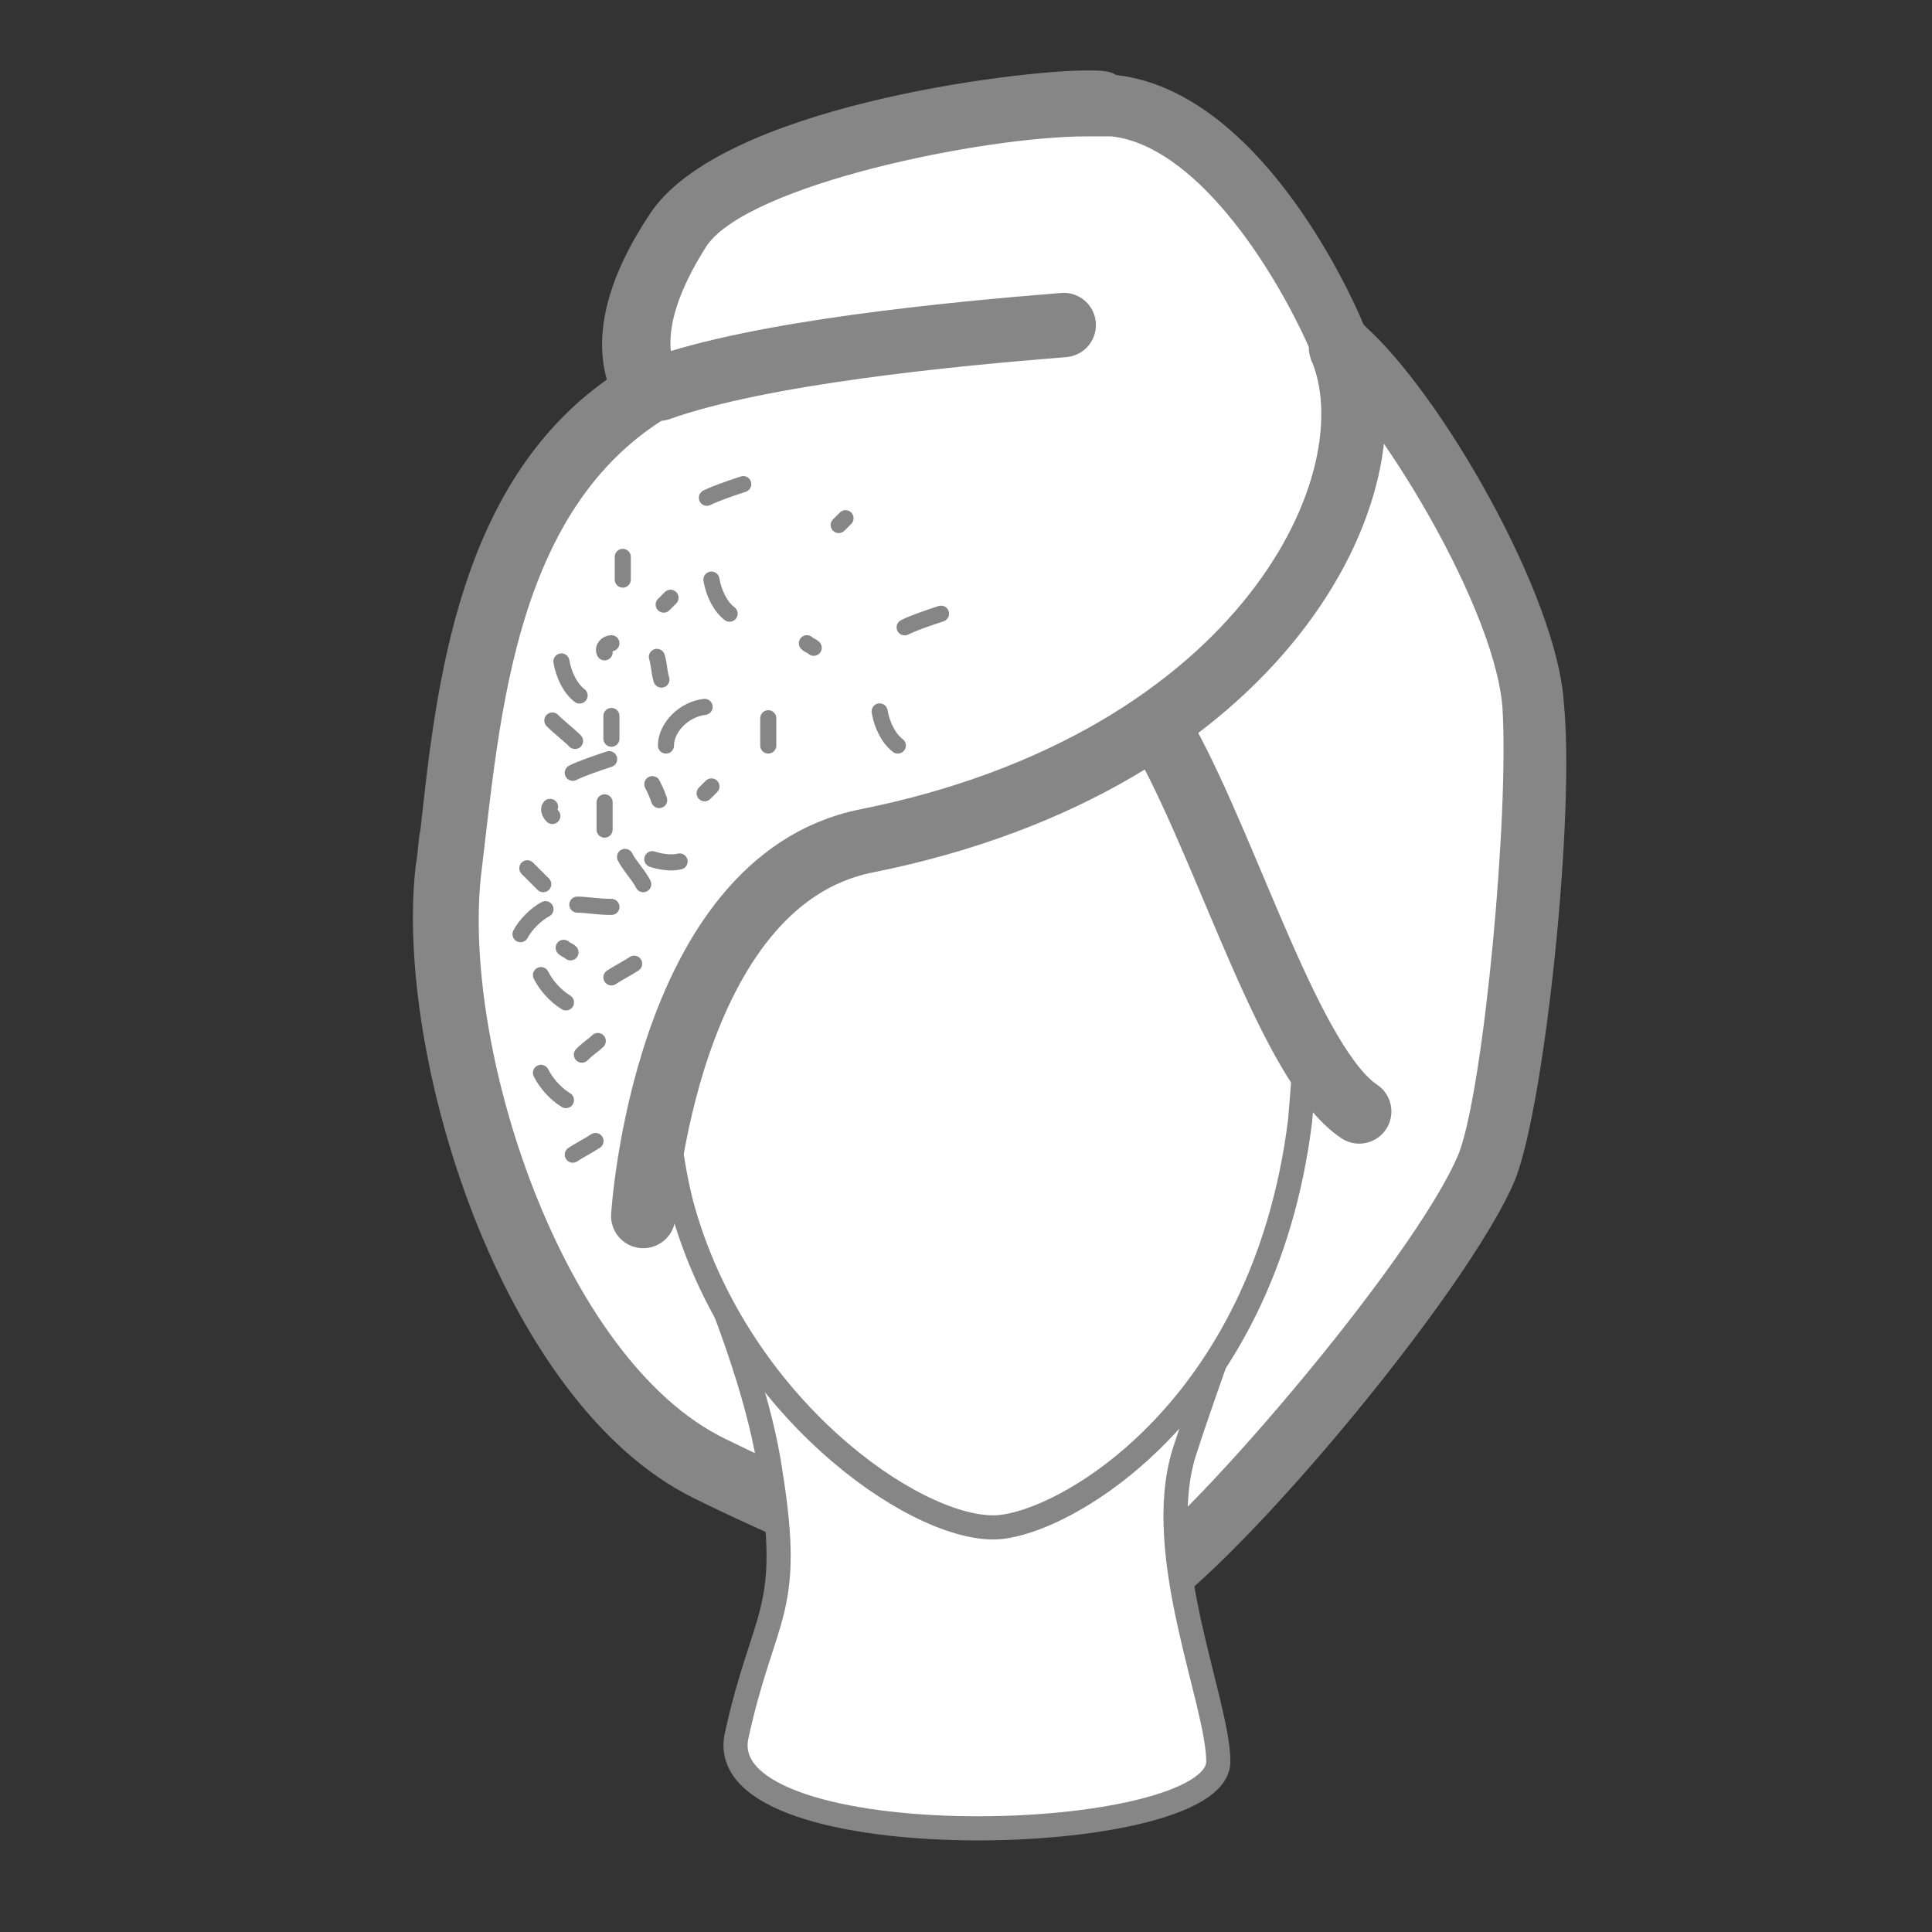 <?xml version="1.0" encoding="utf-8"?>
<!-- Generator: Adobe Illustrator 19.1.0, SVG Export Plug-In . SVG Version: 6.00 Build 0)  -->
<svg version="1.1" id="Capa_1" xmlns="http://www.w3.org/2000/svg" xmlns:xlink="http://www.w3.org/1999/xlink" x="0px" y="0px"
	 viewBox="-107 48 85 85" style="enable-background:new -107 48 85 85;" xml:space="preserve">
<rect x="-107" y="48" width="85" height="85" fill="#333333" stroke="none"/>
<style type="text/css">
	.st0{fill:#FFFFFF;}
	.st1{fill:#868686;}
	.st2{fill:#FFFFFF;stroke:#868686;stroke-width:1.062;stroke-miterlimit:10;}
	.st3{fill:none;stroke:#868686;stroke-width:2.831;stroke-linecap:round;stroke-linejoin:round;stroke-miterlimit:10;}
	.st4{fill:none;stroke:#868686;stroke-width:2.123;stroke-linecap:round;stroke-linejoin:round;stroke-miterlimit:10;}
	.st5{fill:#FFFFFF;stroke:#868686;stroke-width:2.831;stroke-linecap:round;stroke-linejoin:round;stroke-miterlimit:10;}
	.st6{fill:none;stroke:#868686;stroke-width:0.708;stroke-linecap:round;stroke-linejoin:round;stroke-miterlimit:10;}
</style>
<g>
	<g>
		<path class="st0" d="M-58.9,118.4c-3.7,0-11.3-3.1-16.9-5.8c-4.8-2.4-7.8-8.4-9.1-11.8c-2-5.1-2.9-10.7-2.4-14.7l0.2-1.5
			c0.8-6.5,1.8-15.2,8.5-19.3c-1-2-0.6-4.4,1.3-7.2c2.5-3.7,13.8-5.6,18.1-5.6c0.4,0,0.9,0,1.2,0.1c4.3,0.4,8,5.8,9.8,10.2v0.1v0.2
			c2.9,2.4,8.2,11.1,8.5,16c0.3,4.6-0.8,16.9-2,20.2c-1.9,4.7-12.6,17.6-15.7,18.9C-57.7,118.3-58.3,118.4-58.9,118.4z"/>
		<path class="st1" d="M-59.2,54c0.4,0,0.8,0,1.1,0c3.6,0.4,7,5.5,8.7,9.3l0.1,0.6c2.2,1.3,8,10.4,8.4,15.2
			c0.3,4.7-0.8,16.6-1.9,19.6c-1.9,4.7-12.6,17.1-14.9,18.1c-0.3,0.1-0.7,0.2-1.1,0.2c-3.4,0-10.8-3-16.3-5.7
			c-7.2-3.5-11.7-17.4-10.7-25.1c0.9-7.5,1.6-17.8,10.6-21l-1.7-0.2c-0.8-1.1-1.1-2.9,1-6.2C-74,56.1-63.7,54-59.2,54 M-59.2,51.1
			L-59.2,51.1c-3.1,0-16.1,1.6-19.2,6.3c-1.8,2.7-2.5,5.2-1.9,7.3c-6.5,4.6-7.5,13.3-8.2,19.8c-0.1,0.4-0.1,1-0.2,1.5
			c-1,8.3,3.7,23.7,12.2,27.9c2,1,12.5,6,17.5,6c0.9,0,1.6-0.1,2.2-0.4c3.4-1.5,14.5-14.7,16.5-19.7c1.3-3.5,2.6-16,2.1-20.9
			c-0.3-4.7-5.4-13.6-8.8-16.6l0,0c-0.7-1.7-4.7-10.3-10.9-11C-58.2,51.1-58.6,51.1-59.2,51.1L-59.2,51.1z"/>
	</g>
	<path class="st2" d="M-76.8,101.5c2.1,4.8,3.3,8.5,3.7,11.3c1,6.2-0.3,6.1-1.5,11.6c-1.1,5.5,21.2,4.9,21.2,1.1
		c0-2.6-2.9-9.1-1.5-13.6c0.8-2.5,3.1-8.9,3.6-9.9"/>
	<path class="st2" d="M-49.5,93.6c0,0-0.2,2.5-0.3,3.7c-1.6,12.9-10.6,17.9-13.5,17.9c-3.6,0-11.1-5.3-13.6-13.8
		c-0.6-2-0.9-5.3-0.9-5.3"/>
	<path class="st3" d="M-78,65.1c4.5-1.6,12.8-2.4,17.8-2.8"/>
	<path class="st4" d="M-78.7,101.5"/>
	<path class="st3" d="M-78.7,101.5c0,0,0.9-14.7,9.8-16.5c17.5-3.5,23.4-15.8,20.9-21.7"/>
	<path class="st5" d="M-55.7,80.6c2.8,5.1,5.5,14.3,8.5,16.3"/>
	<path class="st6" d="M-80.1,76.3c-0.2,0-0.4,0.2-0.3,0.4"/>
	<path class="st6" d="M-82.7,79.7c0.3,0.3,0.7,0.6,1,0.9"/>
	<path class="st6" d="M-80.1,79.5c0,0.3,0,0.7,0,1"/>
	<path class="st6" d="M-79.6,72.5c0,0.3,0,0.7,0,1"/>
	<path class="st6" d="M-80.4,83.3c0,0.4,0,0.9,0,1.2"/>
	<path class="st6" d="M-73.2,79.6c0,0.4,0,0.9,0,1.2"/>
	<path class="st6" d="M-82.8,83.5c-0.1,0.1,0,0.3,0.1,0.4"/>
	<path class="st6" d="M-83.8,86.2c0.2,0.2,0.4,0.4,0.7,0.7"/>
	<path class="st6" d="M-81.6,87.8c0.4,0,0.9,0.1,1.5,0.1"/>
	<path class="st6" d="M-78.3,82.5c0.1,0.2,0.2,0.4,0.3,0.7"/>
	<path class="st6" d="M-78.3,85.8c0.3,0.1,0.8,0.2,1.2,0.1"/>
	<path class="st6" d="M-77.7,80.8c0-0.8,0.8-1.6,1.7-1.7"/>
	<path class="st6" d="M-77.9,77.9c-0.1-0.3-0.1-0.7-0.2-1"/>
	<path class="st6" d="M-81.5,78.6c-0.4-0.3-0.7-0.9-0.8-1.5"/>
	<path class="st6" d="M-67.5,80.8c-0.4-0.3-0.7-0.9-0.8-1.5"/>
	<path class="st6" d="M-74.9,75c-0.4-0.3-0.7-0.9-0.8-1.5"/>
	<path class="st6" d="M-81.9,89.9c-0.1-0.1-0.2-0.1-0.3-0.2"/>
	<path class="st6" d="M-71.2,76.5c-0.1-0.1-0.2-0.1-0.3-0.2"/>
	<path class="st6" d="M-83.2,90.9c0.2,0.4,0.6,0.9,1.1,1.2"/>
	<path class="st6" d="M-83.2,95.2c0.2,0.4,0.6,0.9,1.1,1.2"/>
	<path class="st6" d="M-80.1,91c0.3-0.2,0.7-0.4,1-0.6"/>
	<path class="st6" d="M-81.8,98.8c0.3-0.2,0.7-0.4,1-0.6"/>
	<path class="st6" d="M-80.7,93.8c-0.2,0.2-0.4,0.3-0.7,0.6"/>
	<path class="st6" d="M-84.1,89.1c0.2-0.4,0.7-0.9,1.1-1.1"/>
	<path class="st6" d="M-78.7,86.9c-0.2-0.4-0.6-0.8-0.8-1.2"/>
	<path class="st6" d="M-81.8,82c0.4-0.2,1-0.4,1.6-0.6"/>
	<path class="st6" d="M-75.9,69.9c0.4-0.2,1-0.4,1.6-0.6"/>
	<path class="st6" d="M-67.2,75.6c0.4-0.2,1-0.4,1.6-0.6"/>
	<path class="st6" d="M-76,82.9c0.1-0.1,0.2-0.2,0.3-0.3"/>
	<path class="st6" d="M-77.8,74.6c0.1-0.1,0.2-0.2,0.3-0.3"/>
	<path class="st6" d="M-70.1,71.1c0.1-0.1,0.2-0.2,0.3-0.3"/>
</g>
</svg>
